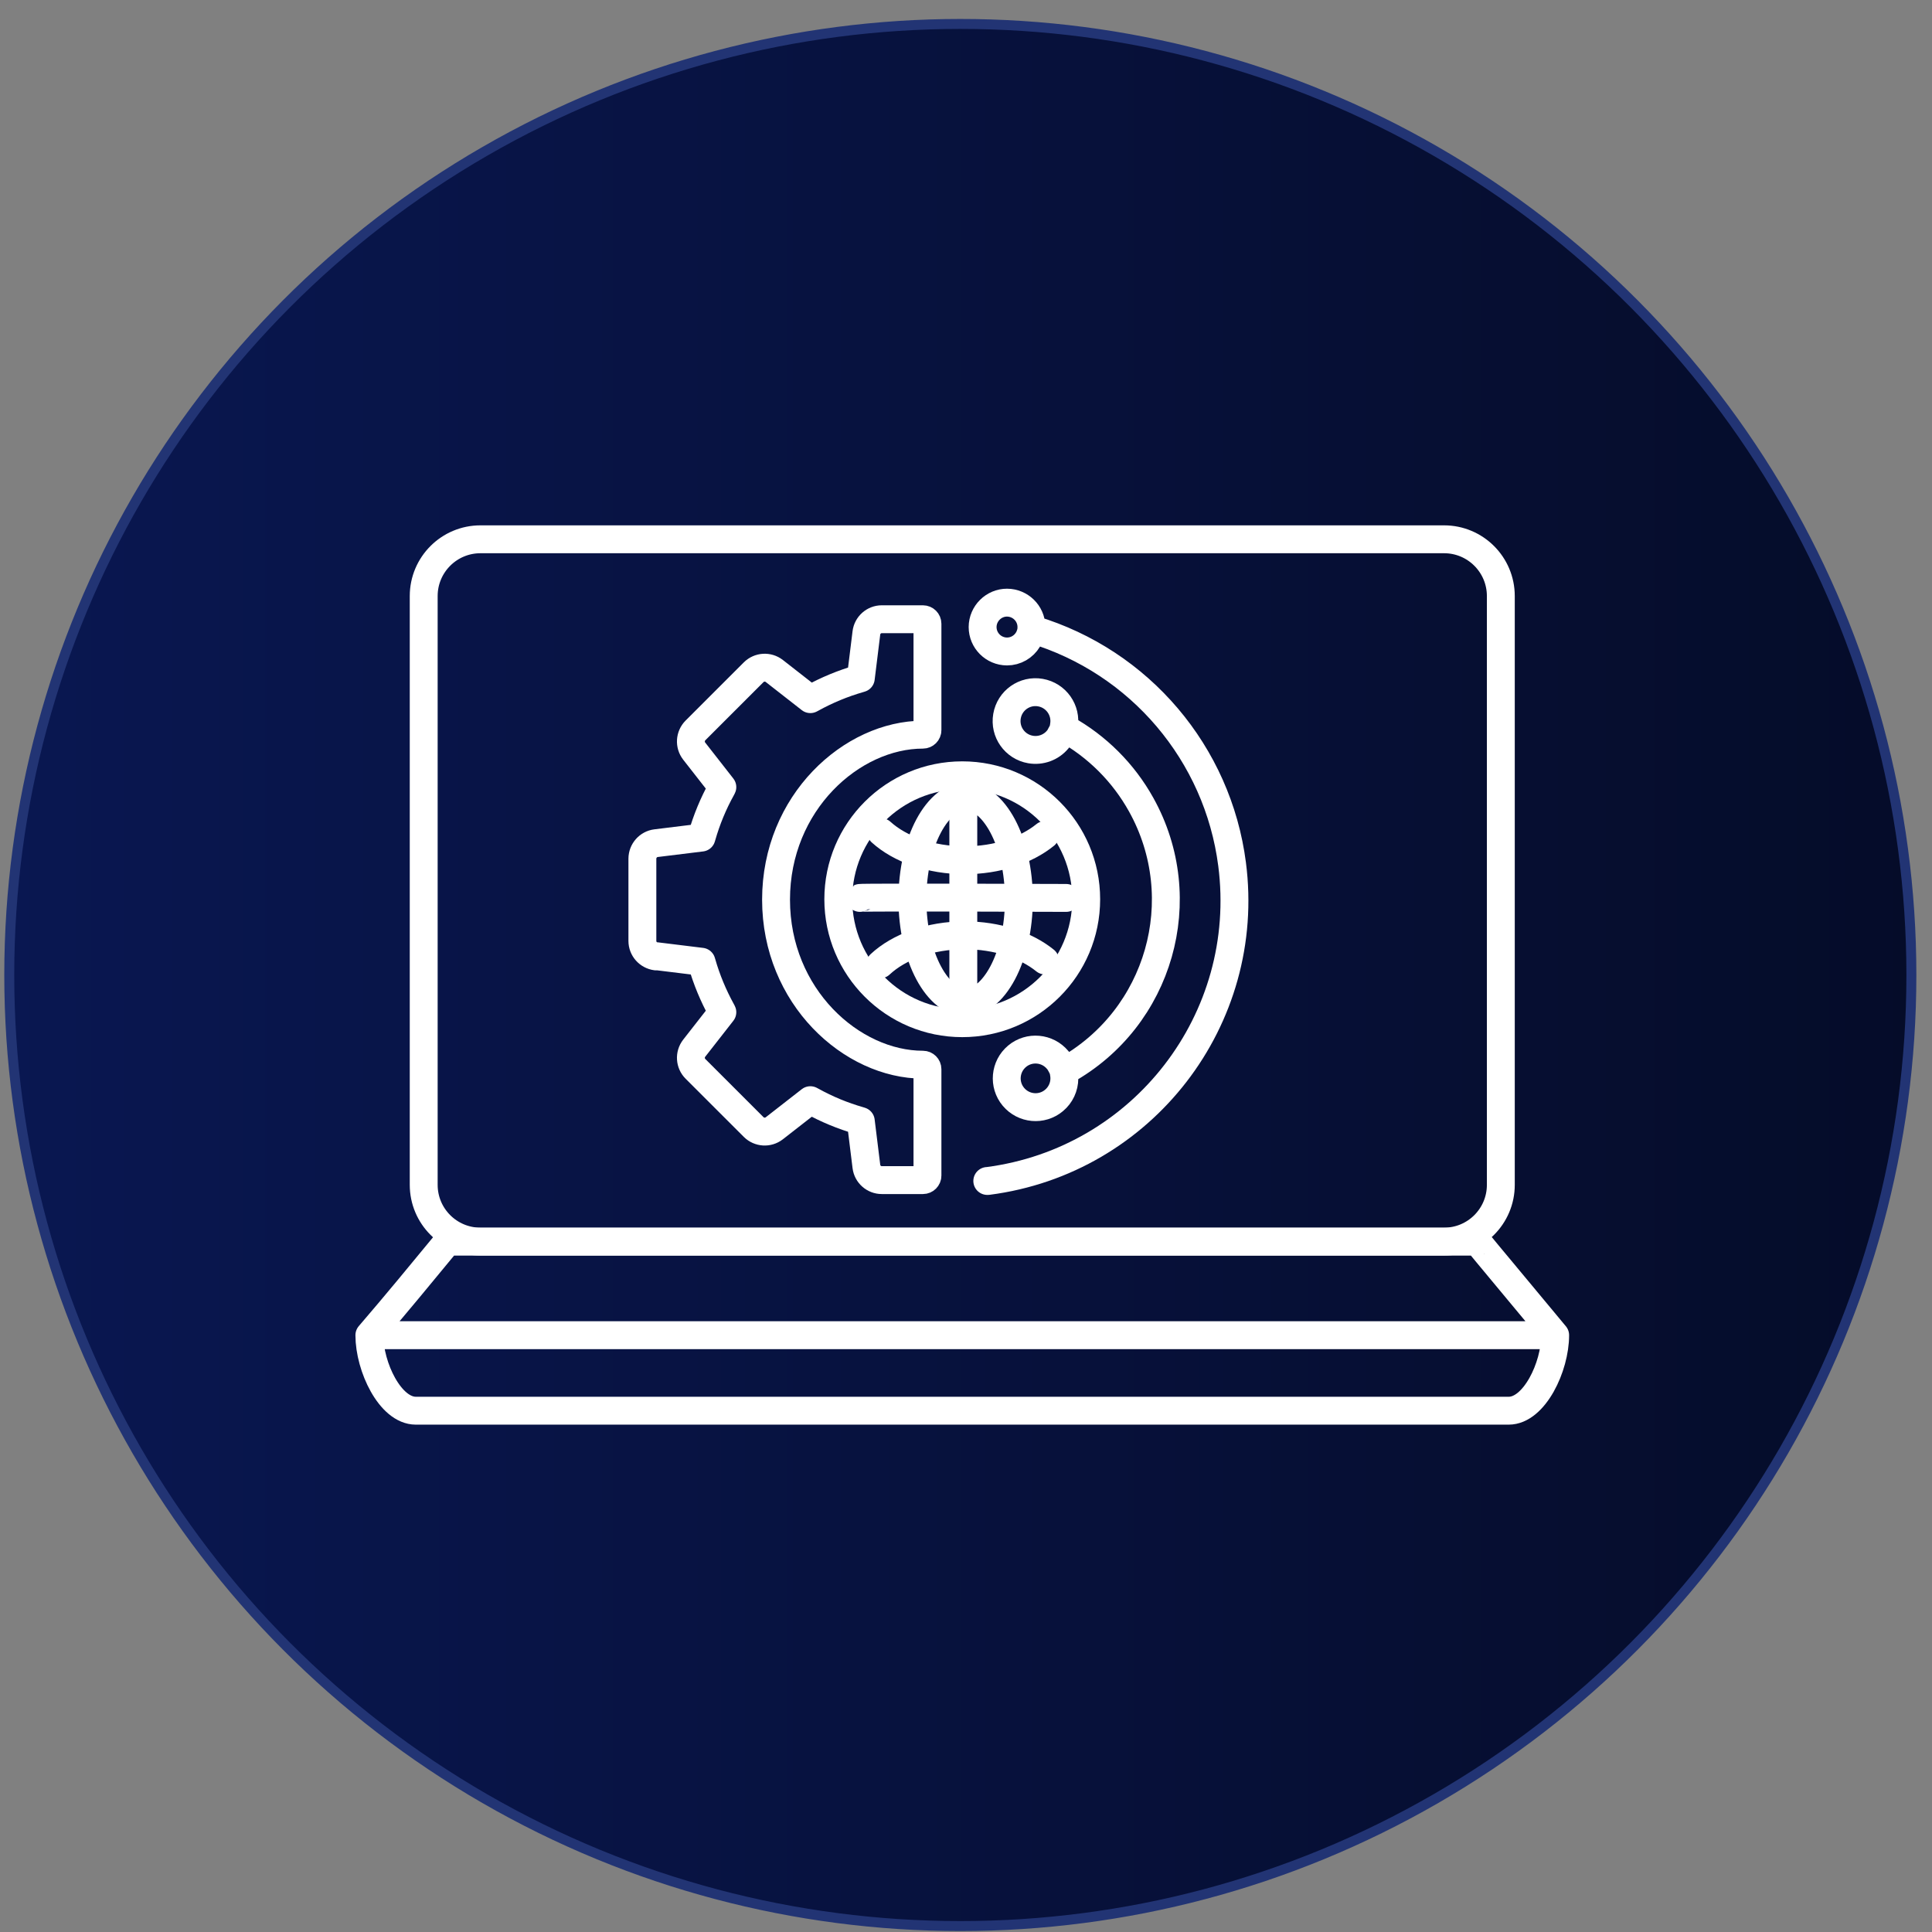 <svg width="97" height="97" viewBox="0 0 97 97" fill="none" xmlns="http://www.w3.org/2000/svg">
<rect x="0" y="0" width="97" height="97" fill="#808080" stroke="none"/>
<circle cx="48.215" cy="48.952" r="47.75" fill="url(#paint0_linear_668_2146)" stroke="#223474" stroke-width="0.5"/>
<path d="M53.423 53.819C53.366 53.617 53.172 53.302 53.172 53.302L53.1 53.215C52.587 52.603 51.676 52.52 51.064 53.032C50.452 53.545 50.369 54.457 50.882 55.069C51.395 55.68 52.306 55.764 52.918 55.251C53.248 54.978 53.438 54.571 53.438 54.142C53.438 54.058 53.431 53.975 53.416 53.891L53.401 53.796L53.484 53.75C58.222 51.117 59.931 45.138 57.295 40.4C56.406 38.8 55.084 37.478 53.484 36.589L53.401 36.544L53.416 36.449C53.553 35.658 53.024 34.91 52.234 34.773C51.444 34.636 50.695 35.165 50.559 35.955C50.422 36.745 50.95 37.493 51.74 37.63C52.253 37.718 52.774 37.528 53.104 37.129L53.176 37.041L53.378 36.665" stroke="white" stroke-width="1.4" stroke-linecap="round" stroke-linejoin="round"/>
<path d="M49.569 59.293C49.569 59.293 49.588 59.293 49.597 59.293C57.375 58.287 62.865 51.168 61.86 43.391C61.144 37.836 57.227 33.223 51.865 31.61L51.785 31.584V31.485C51.785 31.485 51.785 31.462 51.785 31.452C51.769 30.791 51.226 30.261 50.561 30.257C49.896 30.254 49.337 30.803 49.334 31.481C49.334 32.159 49.88 32.705 50.558 32.709C50.992 32.709 51.393 32.48 51.615 32.105L51.66 32.028C51.66 32.028 51.782 31.758 51.779 31.603" stroke="white" stroke-width="1.4" stroke-linecap="round" stroke-linejoin="round"/>
<path fill-rule="evenodd" clip-rule="evenodd" d="M32.94 48.006L35.219 48.286L35.241 48.36C35.48 49.191 35.815 49.995 36.233 50.753L36.267 50.82L34.852 52.63C34.61 52.943 34.639 53.386 34.916 53.663L37.839 56.585C38.119 56.863 38.562 56.891 38.874 56.649L40.685 55.237L40.752 55.272C41.51 55.693 42.313 56.024 43.145 56.263L43.218 56.286L43.499 58.564C43.547 58.956 43.881 59.25 44.273 59.25H46.338C46.463 59.25 46.565 59.148 46.565 59.023V53.681C46.565 53.557 46.463 53.455 46.338 53.455C42.766 53.455 38.963 50.041 38.963 45.17C38.963 40.298 42.766 36.885 46.338 36.885C46.463 36.885 46.565 36.783 46.565 36.658V31.316C46.565 31.192 46.463 31.09 46.338 31.09H44.273C43.878 31.09 43.547 31.386 43.499 31.775L43.218 34.053L43.145 34.076C42.313 34.315 41.51 34.649 40.752 35.067L40.685 35.102L38.874 33.687C38.562 33.445 38.119 33.473 37.839 33.751L34.916 36.673C34.639 36.954 34.61 37.397 34.852 37.709L36.267 39.519L36.233 39.586C35.812 40.344 35.48 41.148 35.241 41.979L35.219 42.053L32.94 42.333C32.548 42.381 32.255 42.716 32.252 43.111V47.241C32.252 47.636 32.548 47.968 32.94 48.019V48.006Z" stroke="white" stroke-width="1.4" stroke-linecap="round" stroke-linejoin="round"/>
<path d="M48.312 51.372C51.749 51.372 54.535 48.586 54.535 45.148C54.535 41.711 51.749 38.925 48.312 38.925C44.874 38.925 42.088 41.711 42.088 45.148C42.088 48.586 44.874 51.372 48.312 51.372Z" stroke="white" stroke-width="1.4" stroke-linecap="round" stroke-linejoin="round"/>
<path d="M48.6 50.375C47.058 50.375 45.81 48.038 45.81 45.156C45.81 42.274 47.058 39.936 48.6 39.936" stroke="white" stroke-width="1.4" stroke-linecap="round" stroke-linejoin="round"/>
<path d="M52.477 41.919C51.521 42.695 50.066 43.191 48.442 43.191C46.716 43.191 45.187 42.636 44.238 41.778" stroke="white" stroke-width="1.4" stroke-linecap="round" stroke-linejoin="round"/>
<path d="M44.188 48.417C45.133 47.535 46.687 46.959 48.44 46.959C50.061 46.959 51.509 47.451 52.468 48.224" stroke="white" stroke-width="1.4" stroke-linecap="round" stroke-linejoin="round"/>
<path fill-rule="evenodd" clip-rule="evenodd" d="M48.365 50.382C49.907 50.382 51.155 48.038 51.155 45.156C51.155 42.274 49.907 39.936 48.365 39.936V50.382Z" stroke="white" stroke-width="1.4" stroke-linecap="round" stroke-linejoin="round"/>
<path d="M43.176 45.082C43.232 45.043 53.527 45.082 53.527 45.082" stroke="white" stroke-width="1.4" stroke-linecap="round" stroke-linejoin="round"/>
<path d="M72.503 27.076H24.123C22.549 27.076 21.273 28.352 21.273 29.926V59.487C21.273 61.061 22.549 62.337 24.123 62.337H72.503C74.076 62.337 75.352 61.061 75.352 59.487V29.926C75.352 28.352 74.076 27.076 72.503 27.076Z" stroke="white" stroke-width="1.4" stroke-linecap="round" stroke-linejoin="round"/>
<path d="M18.99 67.036H77.792M22.47 62.34H74.198C74.001 62.144 74.352 62.548 78.08 67.036C78.08 68.626 77.035 70.827 75.748 70.827H20.876C19.59 70.827 18.545 68.626 18.545 67.036C19.879 65.487 21.171 63.912 22.47 62.337V62.34Z" stroke="white" stroke-width="1.4" stroke-linecap="round" stroke-linejoin="round"/>
<defs>
<linearGradient id="paint0_linear_668_2146" x1="0.215" y1="48.952" x2="96.215" y2="48.952" gradientUnits="userSpaceOnUse">
<stop stop-color="#091751"/>
<stop offset="1" stop-color="#050C29"/>
</linearGradient>
</defs>
</svg>

